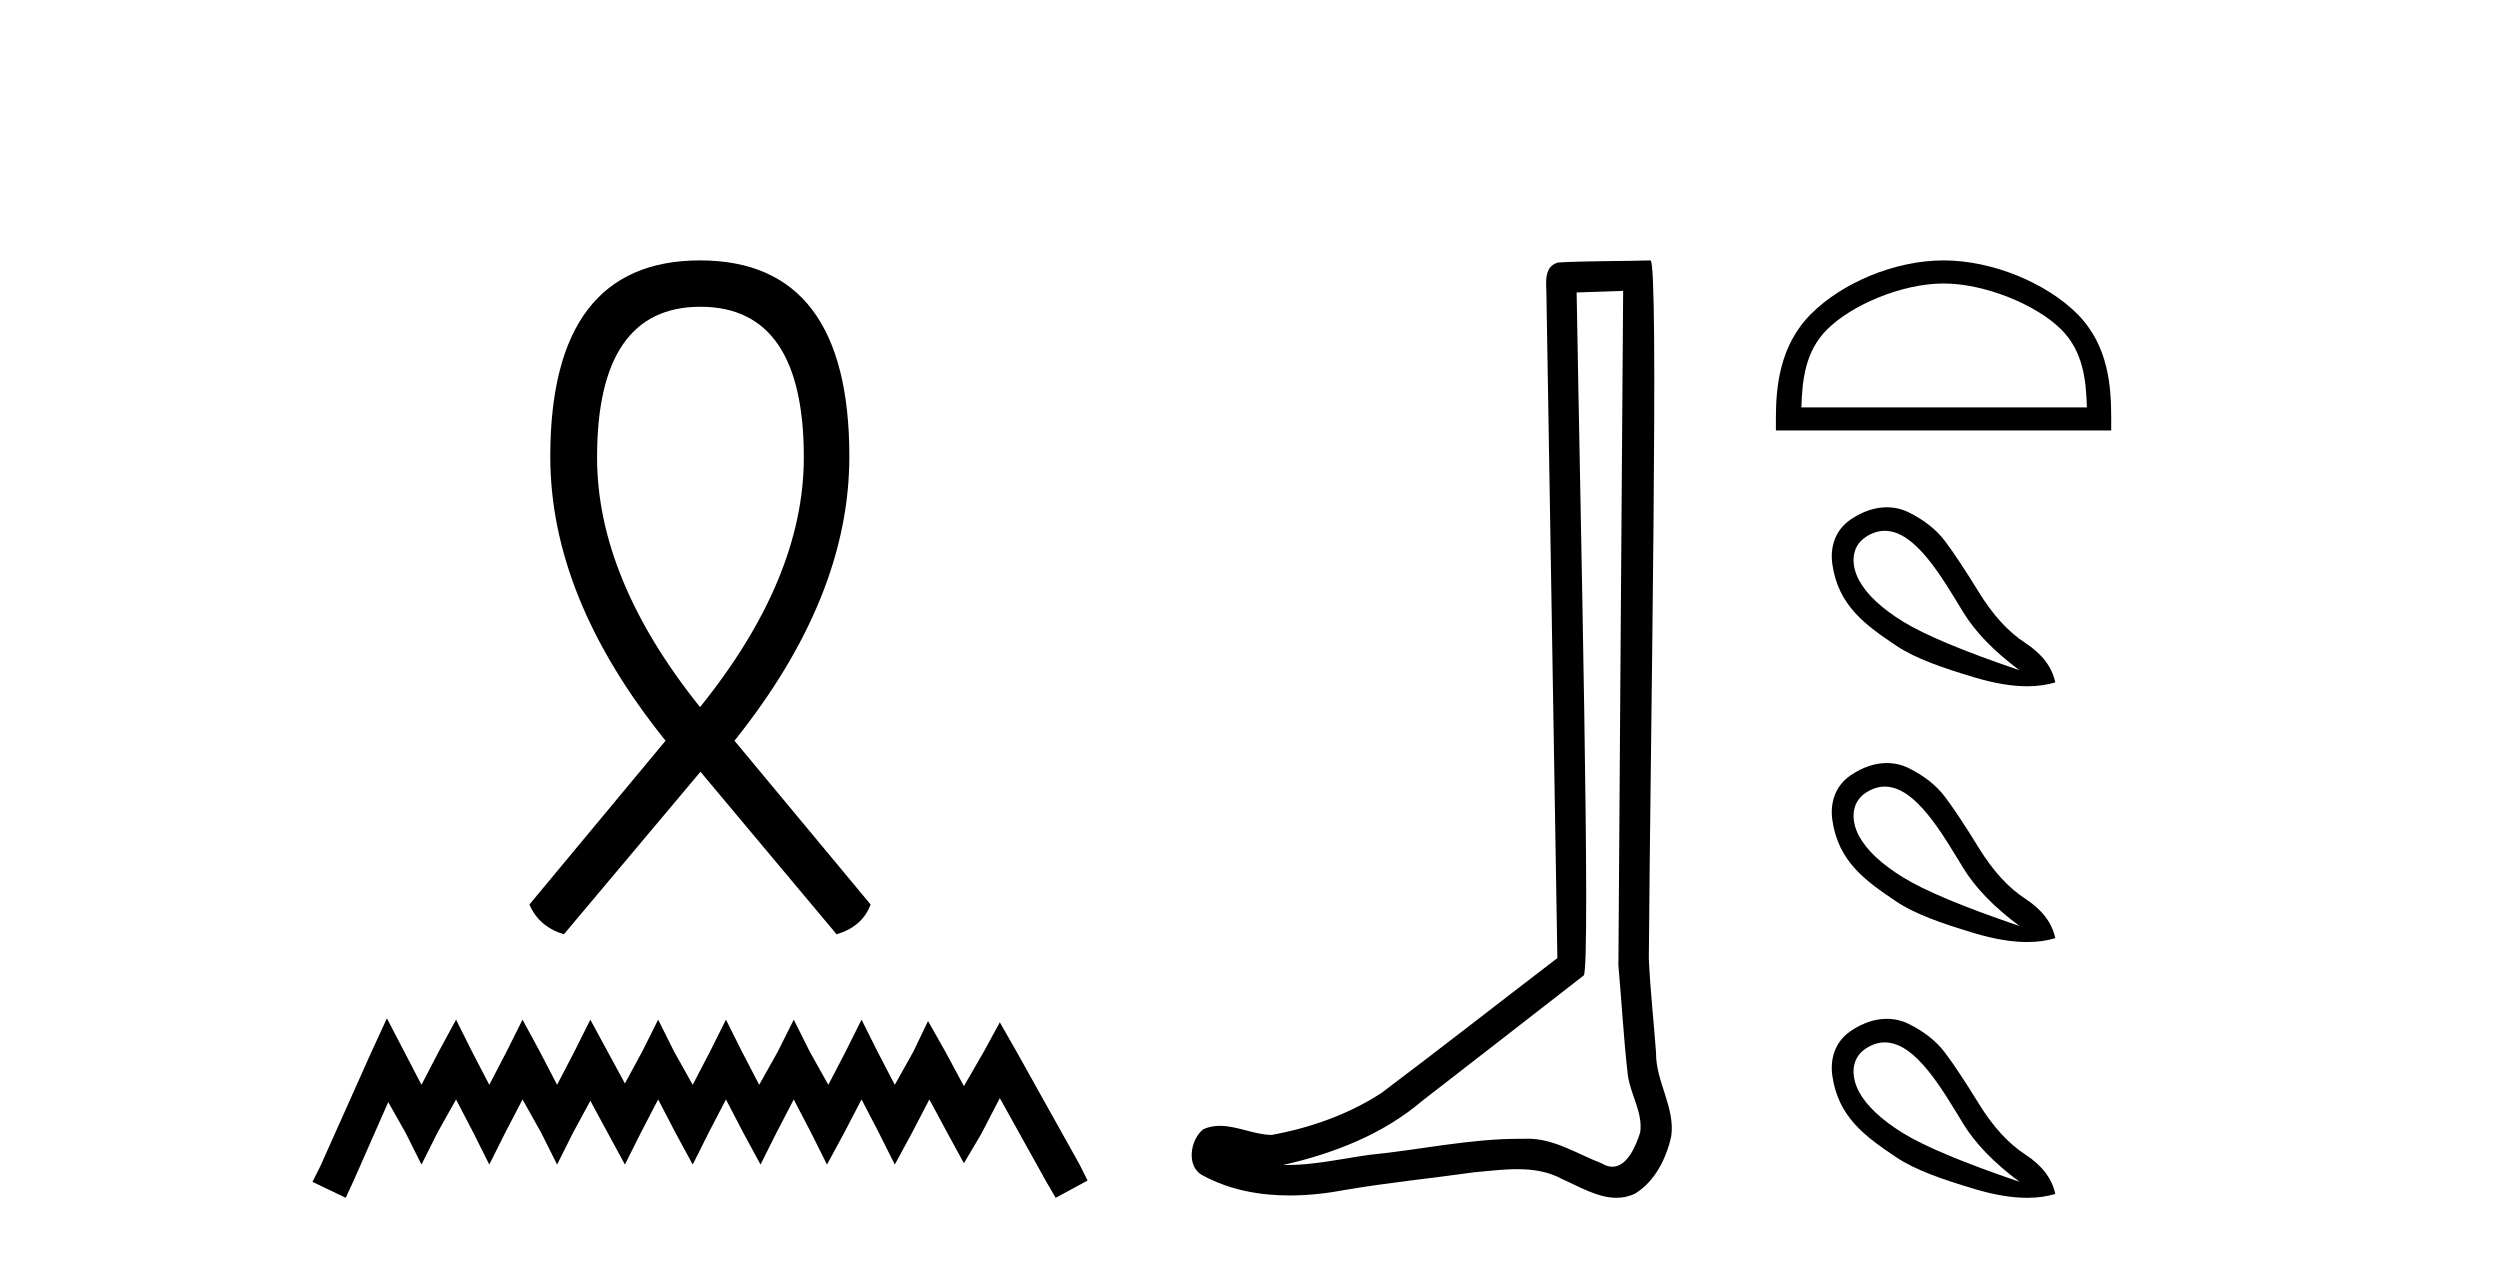 <?xml version='1.0' encoding='UTF-8' standalone='yes'?><svg xmlns='http://www.w3.org/2000/svg' xmlns:xlink='http://www.w3.org/1999/xlink' width='81.0' height='41.0' ><path d='M 22.695 9.939 C 24.928 9.939 26.044 11.566 26.044 14.819 C 26.044 17.424 24.928 20.126 22.681 22.91 C 20.448 20.126 19.345 17.424 19.345 14.819 C 19.345 11.566 20.461 9.939 22.695 9.939 ZM 22.681 8.437 C 19.455 8.437 17.829 10.56 17.829 14.791 C 17.829 17.838 19.069 20.898 21.564 23.999 L 17.153 29.306 C 17.36 29.789 17.732 30.106 18.27 30.271 L 22.695 25.005 L 27.106 30.271 C 27.657 30.106 28.029 29.789 28.208 29.306 L 23.797 23.999 C 26.278 20.898 27.519 17.838 27.519 14.791 C 27.519 10.56 25.906 8.437 22.681 8.437 Z' style='fill:#000000;stroke:none' /><path d='M 12.536 32.994 L 12.02 34.114 L 10.383 37.776 L 10.124 38.292 L 11.201 38.809 L 11.46 38.249 L 12.579 35.708 L 13.139 36.699 L 13.656 37.732 L 14.173 36.699 L 14.776 35.622 L 15.336 36.699 L 15.853 37.732 L 16.37 36.699 L 16.93 35.622 L 17.533 36.699 L 18.05 37.732 L 18.567 36.699 L 19.127 35.665 L 19.687 36.699 L 20.247 37.732 L 20.764 36.699 L 21.324 35.622 L 21.884 36.699 L 22.444 37.732 L 22.961 36.699 L 23.521 35.622 L 24.081 36.699 L 24.641 37.732 L 25.158 36.699 L 25.718 35.622 L 26.278 36.699 L 26.794 37.732 L 27.354 36.699 L 27.914 35.622 L 28.474 36.699 L 28.991 37.732 L 29.551 36.699 L 30.111 35.622 L 30.714 36.742 L 31.231 37.689 L 31.791 36.742 L 32.394 35.579 L 33.902 38.292 L 34.204 38.809 L 35.237 38.249 L 34.979 37.732 L 32.911 34.028 L 32.394 33.123 L 31.877 34.071 L 31.231 35.191 L 30.628 34.071 L 30.068 33.08 L 29.594 34.071 L 28.991 35.148 L 28.431 34.071 L 27.914 33.037 L 27.398 34.071 L 26.838 35.148 L 26.235 34.071 L 25.718 33.037 L 25.201 34.071 L 24.598 35.148 L 24.038 34.071 L 23.521 33.037 L 23.004 34.071 L 22.444 35.148 L 21.841 34.071 L 21.324 33.037 L 20.807 34.071 L 20.247 35.105 L 19.687 34.071 L 19.127 33.037 L 18.61 34.071 L 18.05 35.148 L 17.49 34.071 L 16.93 33.037 L 16.413 34.071 L 15.853 35.148 L 15.293 34.071 L 14.776 33.037 L 14.216 34.071 L 13.656 35.148 L 13.096 34.071 L 12.536 32.994 Z' style='fill:#000000;stroke:none' /><path d='M 52.59 9.424 C 52.54 16.711 52.482 23.997 52.436 31.284 C 52.543 32.464 52.604 33.649 52.741 34.826 C 52.822 35.455 53.232 36.041 53.143 36.685 C 53.009 37.12 52.723 37.802 52.24 37.802 C 52.133 37.802 52.017 37.769 51.89 37.691 C 51.108 37.391 50.364 36.894 49.502 36.894 C 49.455 36.894 49.407 36.895 49.358 36.898 C 49.316 36.898 49.273 36.897 49.23 36.897 C 47.593 36.897 45.984 37.259 44.359 37.418 C 43.472 37.544 42.587 37.747 41.687 37.747 C 41.649 37.747 41.611 37.746 41.573 37.745 C 43.198 37.378 44.803 36.757 46.083 35.665 C 47.825 34.31 49.573 32.963 51.313 31.604 C 51.548 31.314 51.2 16.507 51.083 9.476 C 51.585 9.459 52.087 9.441 52.59 9.424 ZM 53.475 8.437 C 53.475 8.437 53.474 8.437 53.474 8.437 C 52.614 8.465 51.333 8.452 50.475 8.506 C 50.017 8.639 50.097 9.152 50.104 9.52 C 50.222 16.694 50.341 23.868 50.459 31.042 C 48.557 32.496 46.672 33.973 44.759 35.412 C 43.689 36.109 42.451 36.543 41.202 36.772 C 40.643 36.766 40.079 36.477 39.522 36.477 C 39.344 36.477 39.166 36.507 38.99 36.586 C 38.561 36.915 38.413 37.817 38.987 38.093 C 39.851 38.557 40.813 38.733 41.782 38.733 C 42.394 38.733 43.009 38.663 43.603 38.55 C 44.983 38.315 46.377 38.178 47.763 37.982 C 48.219 37.942 48.692 37.881 49.158 37.881 C 49.662 37.881 50.158 37.953 50.613 38.201 C 51.161 38.444 51.765 38.809 52.374 38.809 C 52.578 38.809 52.783 38.768 52.985 38.668 C 53.624 38.27 53.993 37.528 54.149 36.81 C 54.278 35.873 53.645 35.044 53.656 34.114 C 53.583 33.096 53.467 32.08 53.422 31.061 C 53.474 23.698 53.758 8.437 53.475 8.437 Z' style='fill:#000000;stroke:none' /><path d='M 62.971 9.185 C 64.307 9.185 65.98 9.871 66.789 10.68 C 67.497 11.389 67.59 12.327 67.615 13.2 L 58.365 13.2 C 58.391 12.327 58.484 11.389 59.192 10.68 C 60.001 9.871 61.634 9.185 62.971 9.185 ZM 62.971 8.437 C 61.386 8.437 59.68 9.169 58.68 10.169 C 57.655 11.194 57.539 12.544 57.539 13.554 L 57.539 13.948 L 68.403 13.948 L 68.403 13.554 C 68.403 12.544 68.326 11.194 67.301 10.169 C 66.301 9.169 64.556 8.437 62.971 8.437 Z' style='fill:#000000;stroke:none' /><path d='M 61.067 17.199 C 62.069 17.199 62.931 18.729 63.609 19.836 C 63.996 20.472 64.603 21.099 65.43 21.715 C 63.619 21.099 62.363 20.574 61.661 20.141 C 60.959 19.708 60.483 19.262 60.234 18.802 C 59.985 18.343 59.939 17.721 60.47 17.385 C 60.674 17.256 60.873 17.199 61.067 17.199 ZM 61.133 16.436 C 60.769 16.436 60.367 16.554 59.958 16.834 C 59.449 17.183 59.291 17.738 59.368 18.281 C 59.559 19.63 60.453 20.258 61.435 20.918 C 62.052 21.333 62.927 21.636 63.983 21.951 C 64.617 22.14 65.183 22.235 65.682 22.235 C 66.015 22.235 66.318 22.193 66.591 22.109 C 66.486 21.61 66.161 21.184 65.617 20.83 C 65.072 20.475 64.574 19.931 64.121 19.196 C 63.668 18.461 63.301 17.907 63.019 17.533 C 62.737 17.159 62.343 16.847 61.838 16.598 C 61.629 16.495 61.39 16.436 61.133 16.436 Z' style='fill:#000000;stroke:none' /><path d='M 61.067 25.486 C 62.069 25.486 62.931 27.016 63.609 28.123 C 63.996 28.759 64.603 29.386 65.43 30.002 C 63.619 29.386 62.363 28.861 61.661 28.428 C 60.959 27.995 60.483 27.549 60.234 27.09 C 59.985 26.63 59.939 26.008 60.47 25.673 C 60.674 25.544 60.873 25.486 61.067 25.486 ZM 61.133 24.723 C 60.769 24.723 60.367 24.842 59.958 25.122 C 59.449 25.471 59.291 26.025 59.368 26.568 C 59.559 27.918 60.453 28.546 61.435 29.205 C 62.052 29.62 62.927 29.924 63.983 30.239 C 64.617 30.428 65.183 30.522 65.682 30.522 C 66.015 30.522 66.318 30.48 66.591 30.396 C 66.486 29.898 66.161 29.471 65.617 29.117 C 65.072 28.763 64.574 28.218 64.121 27.483 C 63.668 26.749 63.301 26.194 63.019 25.82 C 62.737 25.446 62.343 25.135 61.838 24.885 C 61.629 24.782 61.39 24.723 61.133 24.723 Z' style='fill:#000000;stroke:none' /><path d='M 61.067 33.774 C 62.069 33.774 62.931 35.303 63.609 36.41 C 63.996 37.047 64.603 37.673 65.43 38.29 C 63.619 37.673 62.363 37.148 61.661 36.715 C 60.959 36.282 60.483 35.836 60.234 35.377 C 59.985 34.918 59.939 34.295 60.47 33.96 C 60.674 33.831 60.873 33.774 61.067 33.774 ZM 61.133 33.01 C 60.769 33.01 60.367 33.129 59.958 33.409 C 59.449 33.758 59.291 34.312 59.368 34.855 C 59.559 36.205 60.453 36.833 61.435 37.493 C 62.052 37.908 62.927 38.211 63.983 38.526 C 64.617 38.715 65.183 38.809 65.682 38.809 C 66.015 38.809 66.318 38.767 66.591 38.683 C 66.486 38.185 66.161 37.758 65.617 37.404 C 65.072 37.05 64.574 36.505 64.121 35.771 C 63.668 35.036 63.301 34.481 63.019 34.108 C 62.737 33.734 62.343 33.422 61.838 33.173 C 61.629 33.069 61.39 33.01 61.133 33.01 Z' style='fill:#000000;stroke:none' /></svg>